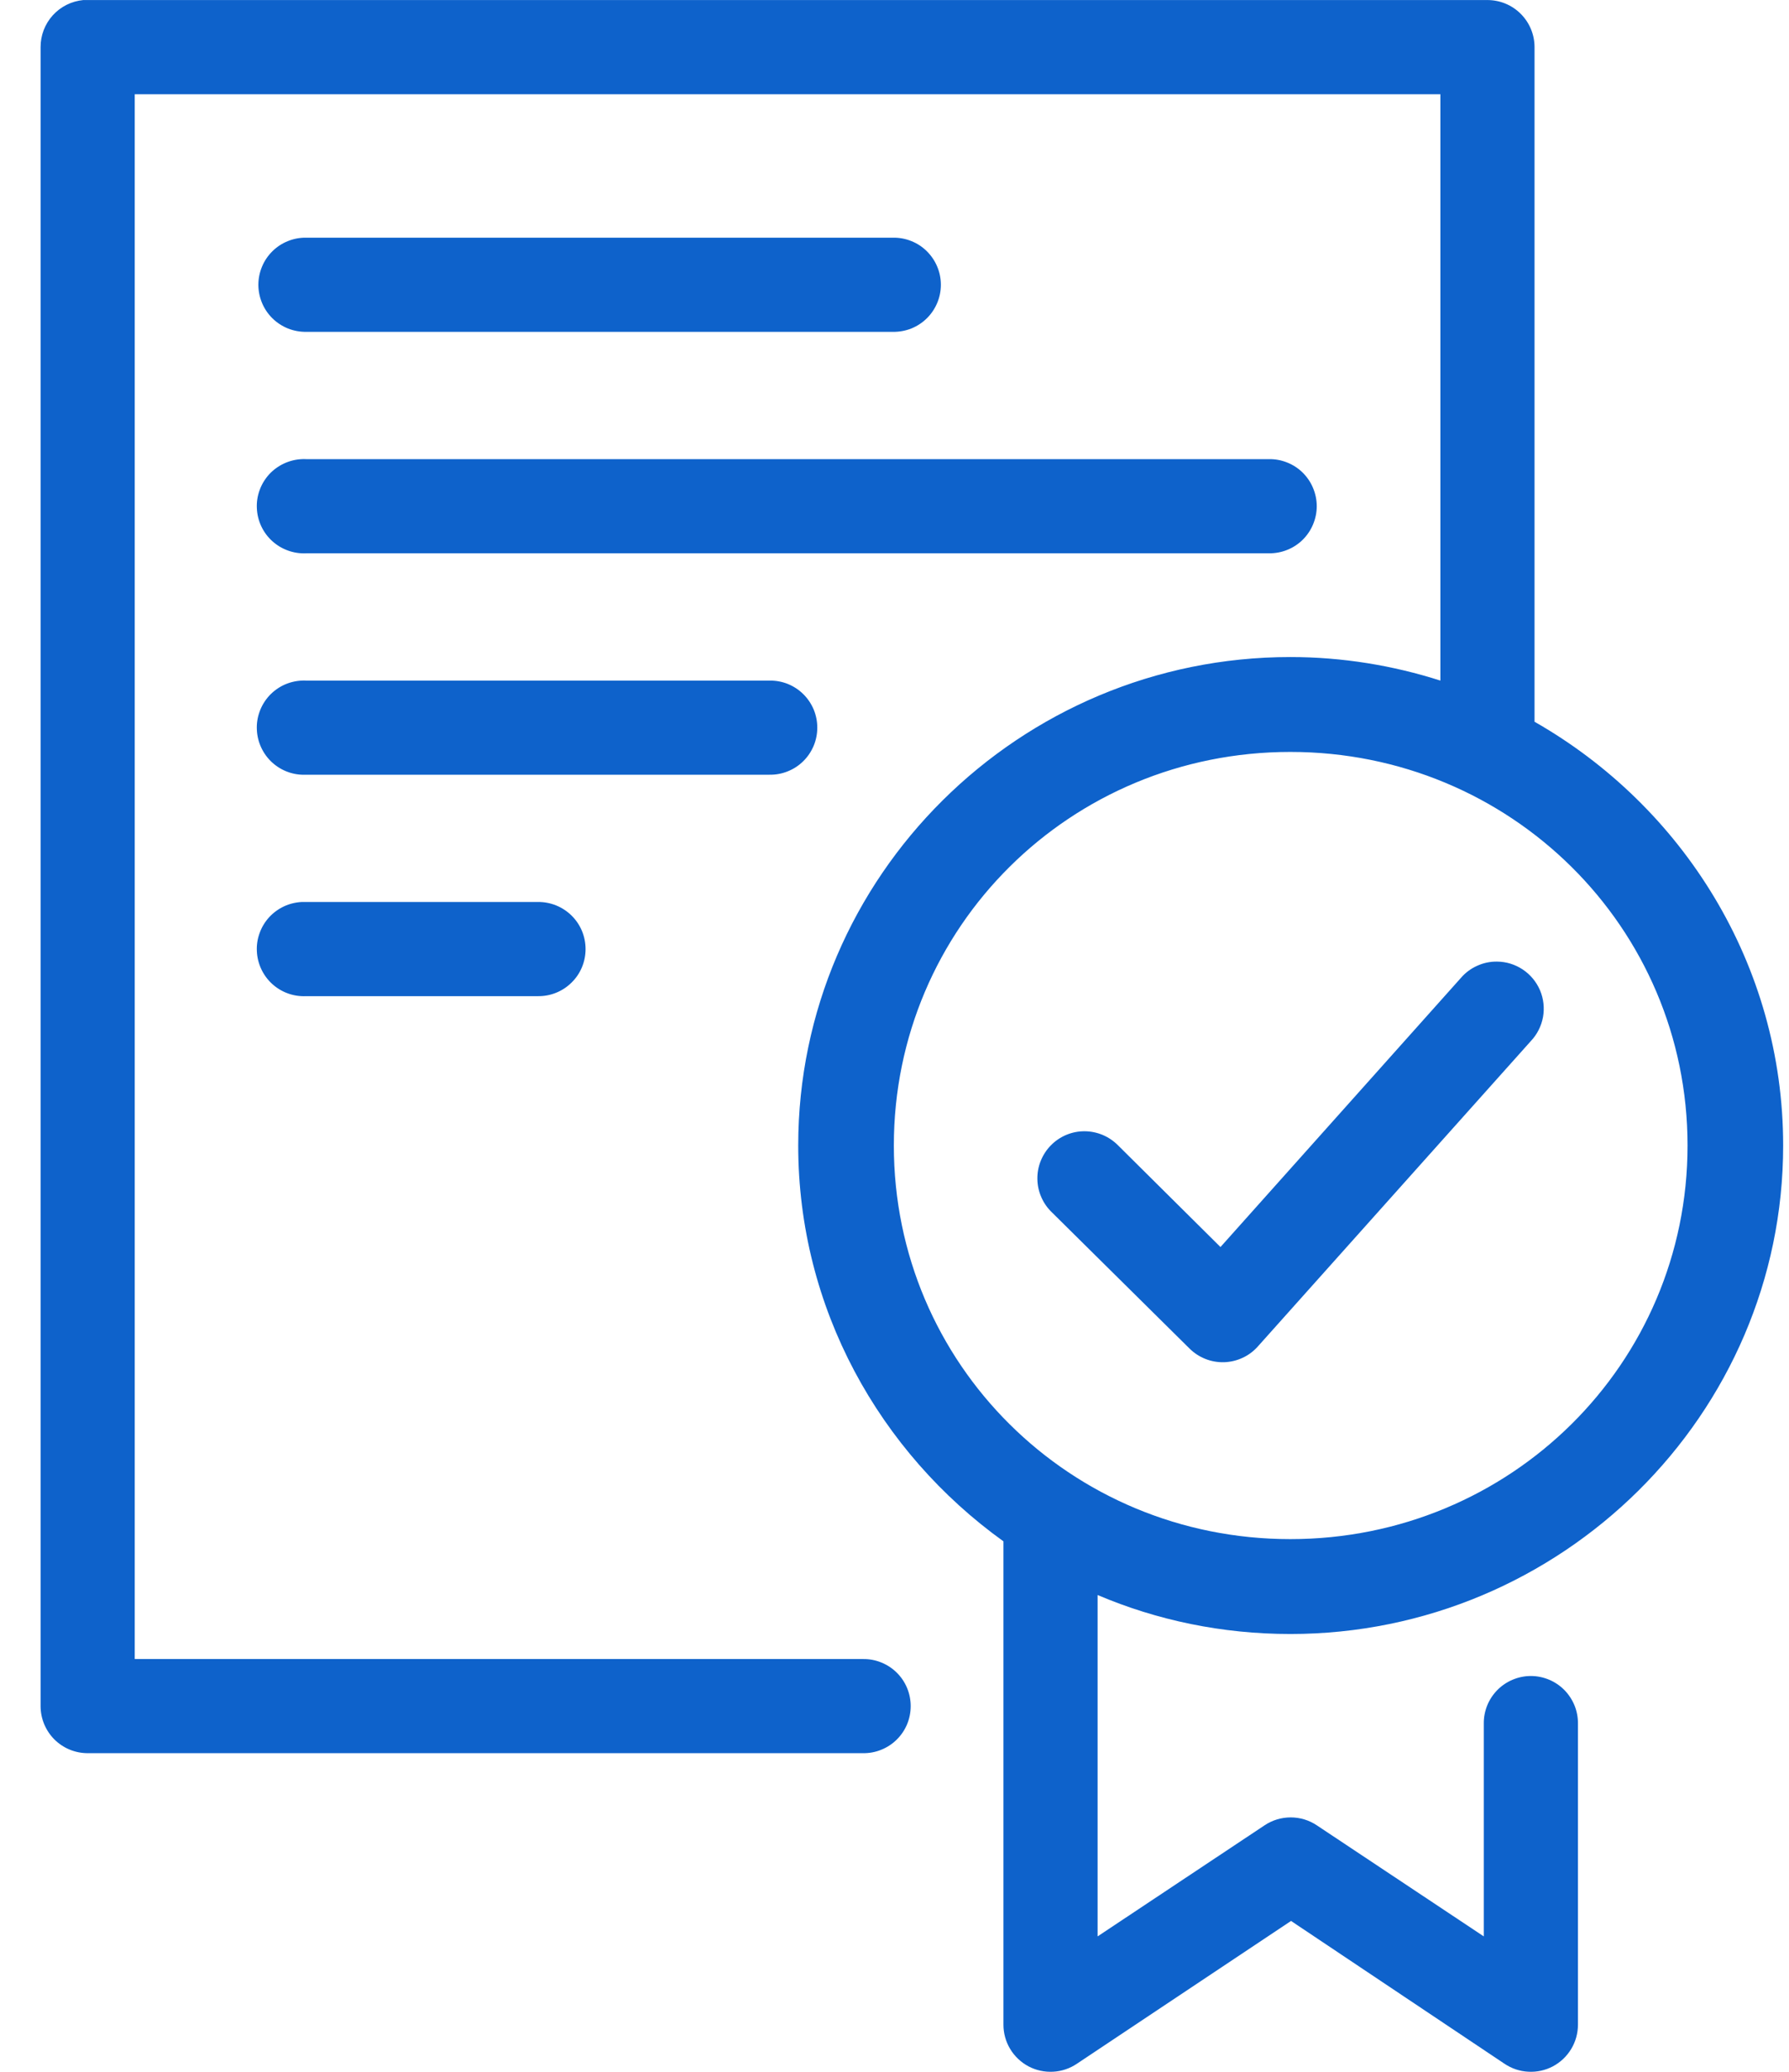 <svg width="38" height="44" viewBox="0 0 38 44" fill="none" xmlns="http://www.w3.org/2000/svg">
<path d="M1.769 0.001C1.52 0.025 1.289 0.14 1.121 0.325C0.954 0.51 0.861 0.751 0.862 1.001V36.233C0.862 36.499 0.968 36.753 1.155 36.941C1.343 37.128 1.597 37.233 1.862 37.233H18.33C18.463 37.235 18.594 37.211 18.717 37.161C18.84 37.112 18.952 37.039 19.046 36.946C19.141 36.853 19.216 36.742 19.267 36.62C19.318 36.497 19.344 36.366 19.344 36.233C19.344 36.101 19.318 35.97 19.267 35.848C19.216 35.725 19.141 35.614 19.046 35.521C18.952 35.428 18.84 35.355 18.717 35.306C18.594 35.256 18.463 35.232 18.33 35.234H2.862V2.001H30.595V14.454C29.59 14.133 28.517 13.954 27.408 13.954C21.649 13.954 16.955 18.615 16.955 24.328C16.955 27.781 18.684 30.845 21.314 32.734V42.999C21.314 43.181 21.363 43.359 21.457 43.515C21.551 43.671 21.685 43.798 21.846 43.884C22.007 43.969 22.188 44.008 22.369 43.998C22.551 43.989 22.726 43.929 22.877 43.827L27.423 40.796L31.954 43.827C32.105 43.929 32.28 43.989 32.462 43.998C32.644 44.008 32.824 43.969 32.985 43.884C33.146 43.798 33.28 43.671 33.374 43.515C33.468 43.359 33.517 43.181 33.517 42.999V36.608C33.519 36.476 33.494 36.344 33.445 36.221C33.395 36.099 33.322 35.987 33.229 35.892C33.136 35.798 33.025 35.723 32.903 35.672C32.781 35.621 32.649 35.594 32.517 35.594C32.384 35.594 32.253 35.621 32.131 35.672C32.009 35.723 31.898 35.798 31.805 35.892C31.712 35.987 31.638 36.099 31.589 36.221C31.54 36.344 31.515 36.476 31.517 36.608V41.124L27.97 38.765C27.806 38.655 27.613 38.597 27.416 38.597C27.218 38.597 27.025 38.655 26.861 38.765L23.314 41.124V33.874C24.574 34.41 25.956 34.702 27.408 34.702C33.167 34.702 37.876 30.041 37.876 24.328C37.876 20.485 35.741 17.122 32.595 15.328V1.001C32.595 0.736 32.49 0.482 32.302 0.294C32.115 0.106 31.86 0.001 31.595 0.001H1.862C1.831 -0 1.8 -0 1.769 0.001ZM6.503 5.048C6.37 5.046 6.239 5.07 6.116 5.12C5.993 5.169 5.881 5.242 5.786 5.336C5.692 5.429 5.617 5.539 5.566 5.662C5.515 5.784 5.488 5.915 5.488 6.048C5.488 6.18 5.515 6.311 5.566 6.434C5.617 6.556 5.692 6.667 5.786 6.76C5.881 6.853 5.993 6.926 6.116 6.976C6.239 7.025 6.37 7.049 6.503 7.048H18.971C19.103 7.049 19.235 7.025 19.358 6.976C19.481 6.926 19.593 6.853 19.687 6.76C19.781 6.667 19.856 6.556 19.907 6.434C19.959 6.311 19.985 6.18 19.985 6.048C19.985 5.915 19.959 5.784 19.907 5.662C19.856 5.539 19.781 5.429 19.687 5.336C19.593 5.242 19.481 5.169 19.358 5.12C19.235 5.07 19.103 5.046 18.971 5.048H6.503ZM6.409 9.751C6.278 9.757 6.149 9.789 6.03 9.845C5.911 9.901 5.804 9.979 5.715 10.076C5.627 10.174 5.558 10.287 5.514 10.411C5.469 10.535 5.449 10.666 5.456 10.797C5.462 10.929 5.494 11.058 5.55 11.177C5.606 11.296 5.684 11.402 5.782 11.491C5.879 11.579 5.993 11.648 6.116 11.692C6.24 11.737 6.371 11.757 6.503 11.751H26.955C27.087 11.752 27.219 11.728 27.342 11.678C27.465 11.629 27.577 11.556 27.671 11.463C27.765 11.37 27.84 11.259 27.891 11.136C27.942 11.014 27.969 10.883 27.969 10.751C27.969 10.618 27.942 10.487 27.891 10.365C27.84 10.242 27.765 10.131 27.671 10.038C27.577 9.945 27.465 9.872 27.342 9.823C27.219 9.773 27.087 9.749 26.955 9.751H6.503C6.471 9.749 6.44 9.749 6.409 9.751ZM6.409 14.454C6.278 14.46 6.149 14.492 6.03 14.547C5.911 14.603 5.804 14.682 5.715 14.779C5.627 14.877 5.558 14.99 5.514 15.114C5.469 15.238 5.449 15.369 5.456 15.5C5.462 15.632 5.494 15.76 5.55 15.879C5.606 15.998 5.684 16.105 5.782 16.194C5.879 16.282 5.993 16.351 6.116 16.395C6.24 16.44 6.371 16.459 6.503 16.453H16.346C16.478 16.455 16.61 16.431 16.733 16.381C16.856 16.332 16.968 16.259 17.062 16.166C17.157 16.073 17.231 15.962 17.283 15.839C17.334 15.717 17.36 15.586 17.36 15.453C17.36 15.321 17.334 15.19 17.283 15.067C17.231 14.945 17.157 14.834 17.062 14.741C16.968 14.648 16.856 14.575 16.733 14.525C16.61 14.476 16.478 14.452 16.346 14.454H6.503C6.471 14.452 6.44 14.452 6.409 14.454ZM27.408 15.969C32.082 15.969 35.845 19.691 35.845 24.328C35.845 28.964 32.082 32.687 27.408 32.687C22.734 32.687 18.986 28.964 18.986 24.328C18.986 19.691 22.734 15.969 27.408 15.969ZM6.409 19.156C6.278 19.163 6.149 19.194 6.03 19.25C5.911 19.306 5.804 19.385 5.715 19.482C5.627 19.579 5.558 19.693 5.514 19.817C5.469 19.941 5.449 20.072 5.456 20.203C5.462 20.334 5.494 20.463 5.55 20.582C5.606 20.701 5.684 20.808 5.782 20.897C5.879 20.985 5.993 21.054 6.116 21.098C6.24 21.143 6.371 21.162 6.503 21.156H11.424C11.557 21.158 11.688 21.134 11.811 21.084C11.934 21.035 12.046 20.961 12.14 20.868C12.235 20.775 12.31 20.665 12.361 20.542C12.412 20.42 12.438 20.289 12.438 20.156C12.438 20.024 12.412 19.893 12.361 19.77C12.31 19.648 12.235 19.537 12.14 19.444C12.046 19.351 11.934 19.278 11.811 19.228C11.688 19.179 11.557 19.154 11.424 19.156H6.503C6.471 19.155 6.44 19.155 6.409 19.156ZM31.798 20.422C31.653 20.42 31.51 20.45 31.378 20.51C31.245 20.569 31.128 20.656 31.033 20.766L25.924 26.484L23.752 24.328C23.659 24.233 23.548 24.157 23.426 24.105C23.303 24.053 23.172 24.026 23.039 24.025C22.906 24.024 22.774 24.05 22.651 24.101C22.529 24.152 22.417 24.227 22.324 24.322C22.23 24.416 22.157 24.529 22.107 24.652C22.057 24.775 22.033 24.907 22.035 25.04C22.037 25.173 22.065 25.305 22.119 25.426C22.172 25.548 22.249 25.658 22.346 25.75L25.267 28.64C25.364 28.736 25.479 28.811 25.606 28.861C25.732 28.911 25.868 28.934 26.004 28.93C26.14 28.925 26.274 28.893 26.397 28.835C26.52 28.778 26.63 28.695 26.72 28.593L32.517 22.109C32.651 21.968 32.74 21.79 32.775 21.599C32.809 21.407 32.787 21.209 32.711 21.03C32.634 20.851 32.507 20.698 32.345 20.59C32.183 20.482 31.993 20.423 31.798 20.422Z" fill="#0E62CB"/>
</svg>